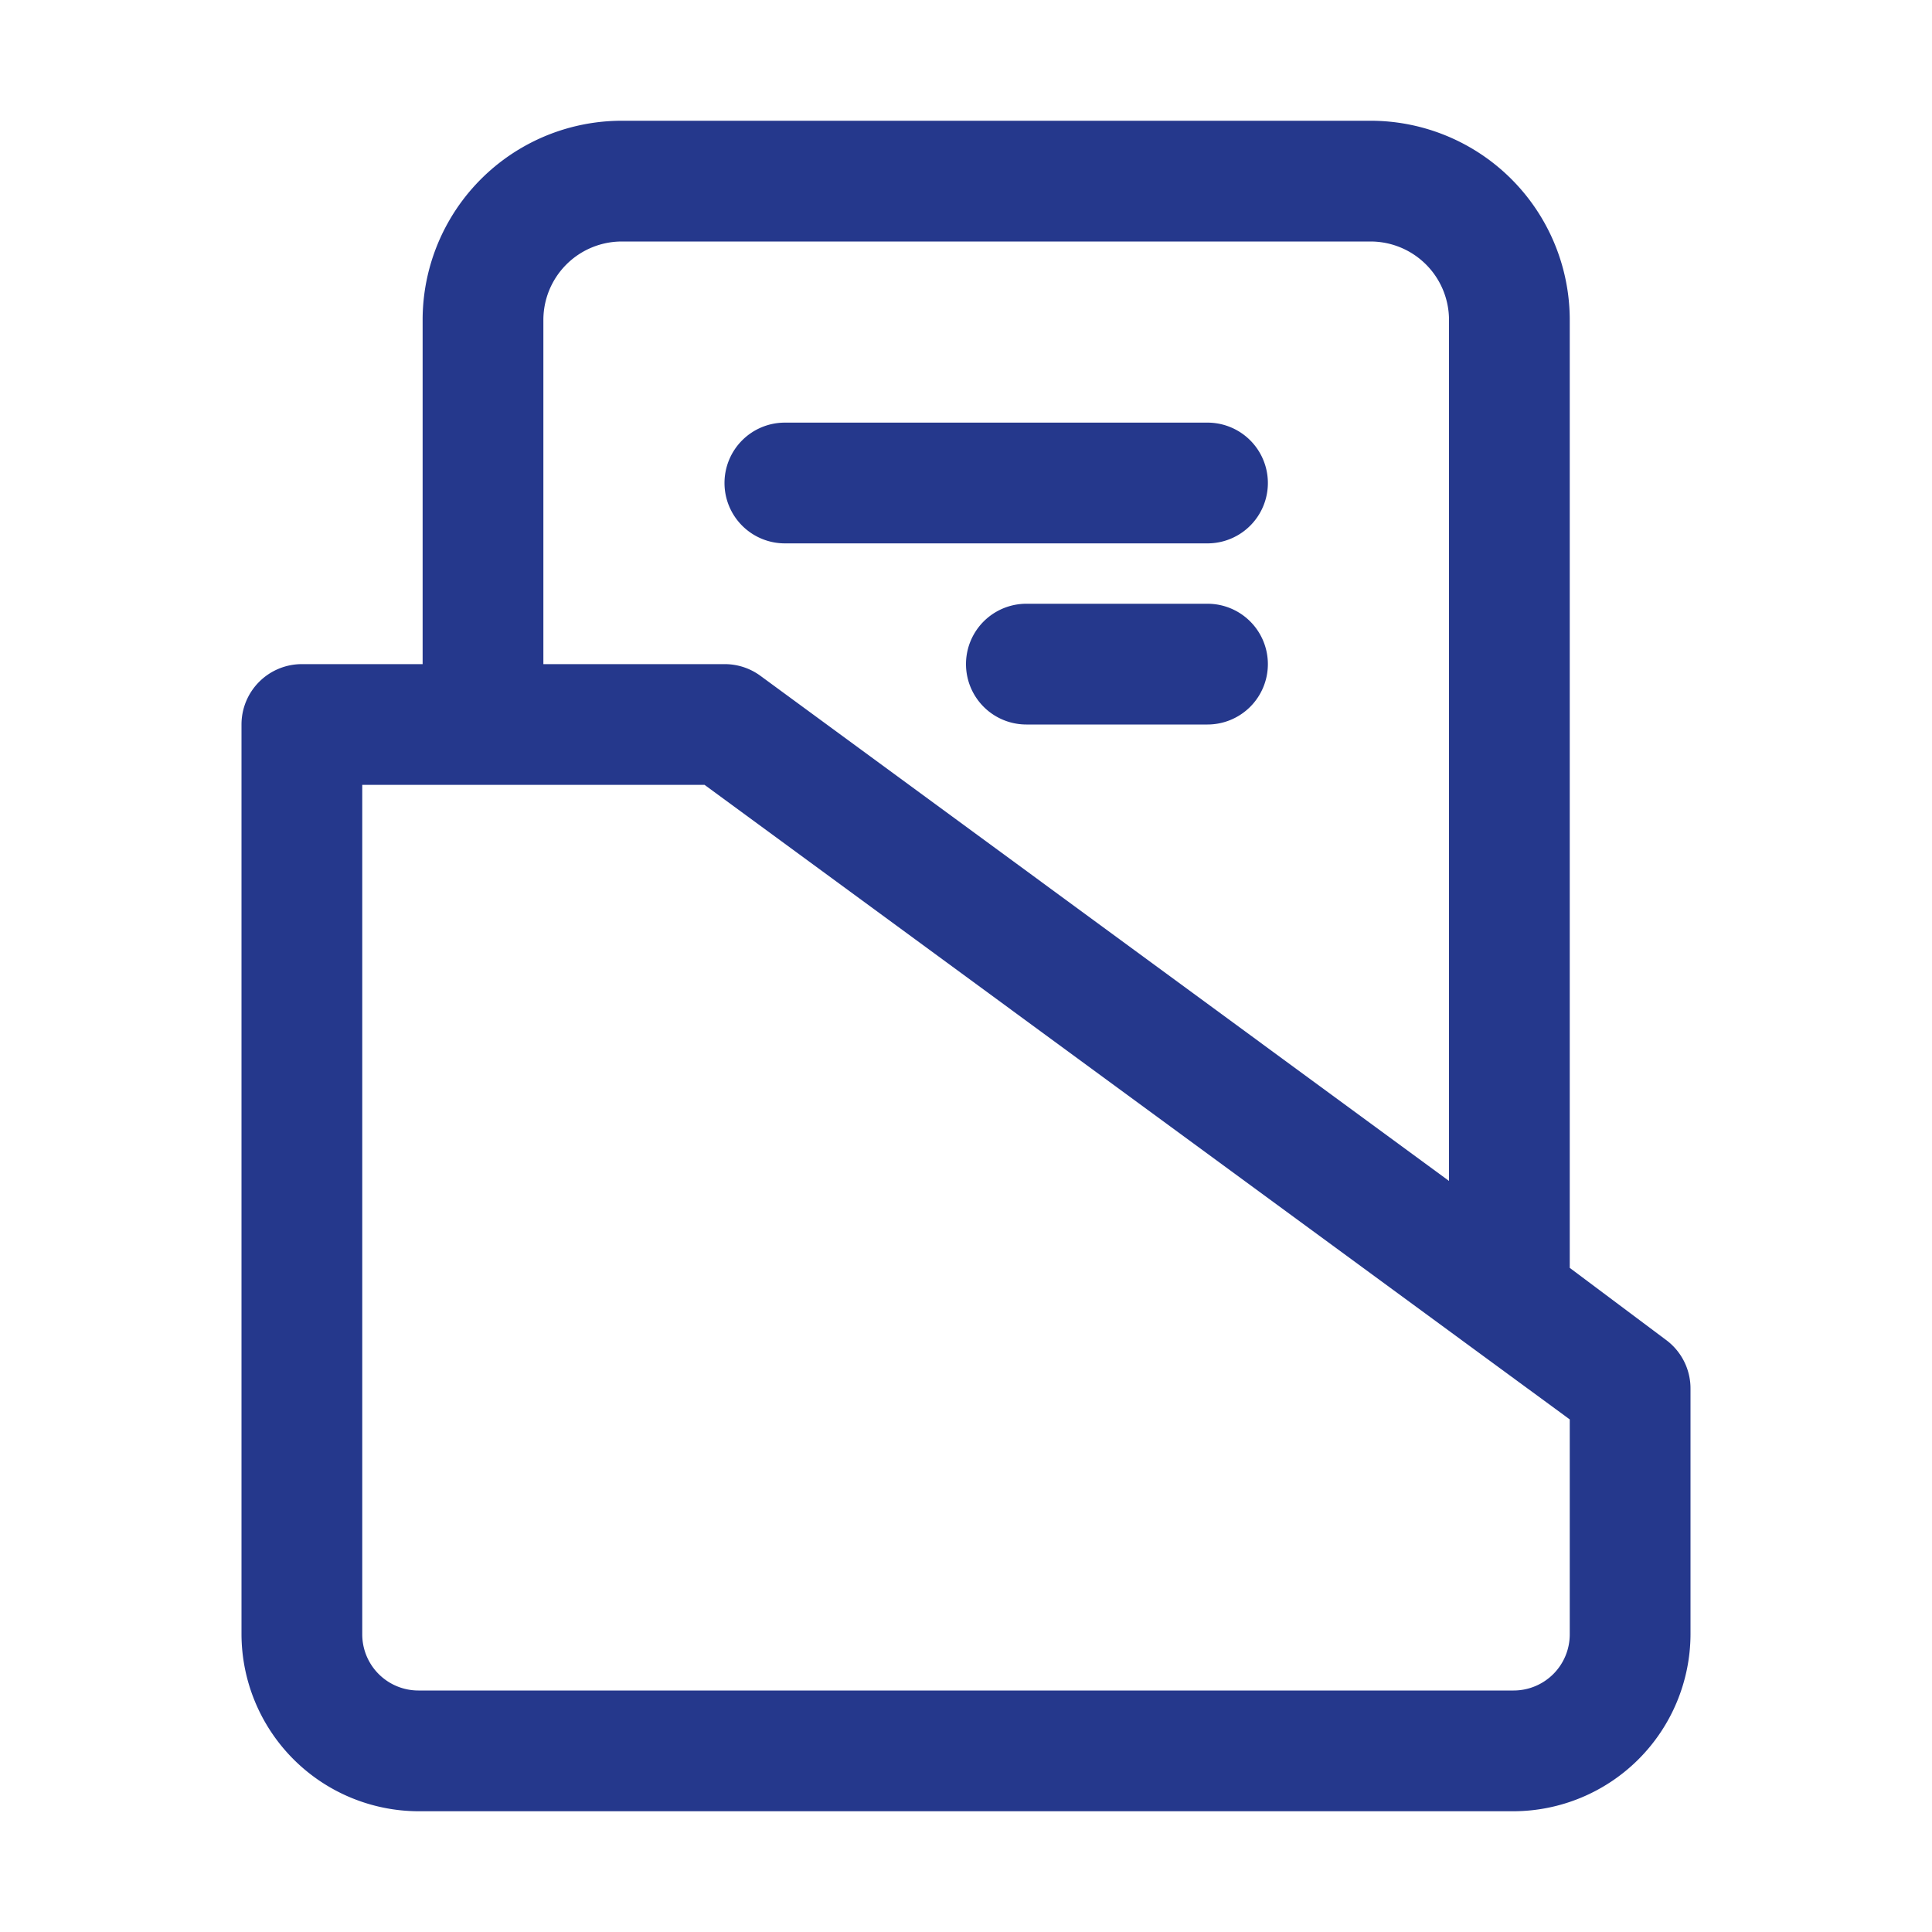 <svg xmlns="http://www.w3.org/2000/svg" viewBox="0 0 32 32">
  <path fill="#25388C" d="M27.59 22.19 26 21V5.3A3.3 3.3 0 0 0 22.7 2H10.3A3.3 3.3 0 0 0 7 5.3V11H5a1 1 0 0 0-1 1v15.07A2.94 2.94 0 0 0 6.93 30h18.14A2.94 2.94 0 0 0 28 27.07V23a1 1 0 0 0-.41-.81zM9 5.3A1.3 1.3 0 0 1 10.3 4h12.4A1.3 1.3 0 0 1 24 5.3v14.26l-11.41-8.37A1 1 0 0 0 12 11H9zm17 21.77a.93.93 0 0 1-.93.93H6.93a.93.93 0 0 1-.93-.93V13h5.67L26 23.51zM12 8a1 1 0 0 1 1-1h7a1 1 0 0 1 0 2h-7a1 1 0 0 1-1-1zm9 3a1 1 0 0 1-1 1h-3a1 1 0 0 1 0-2h3a1 1 0 0 1 1 1z"/>
</svg>